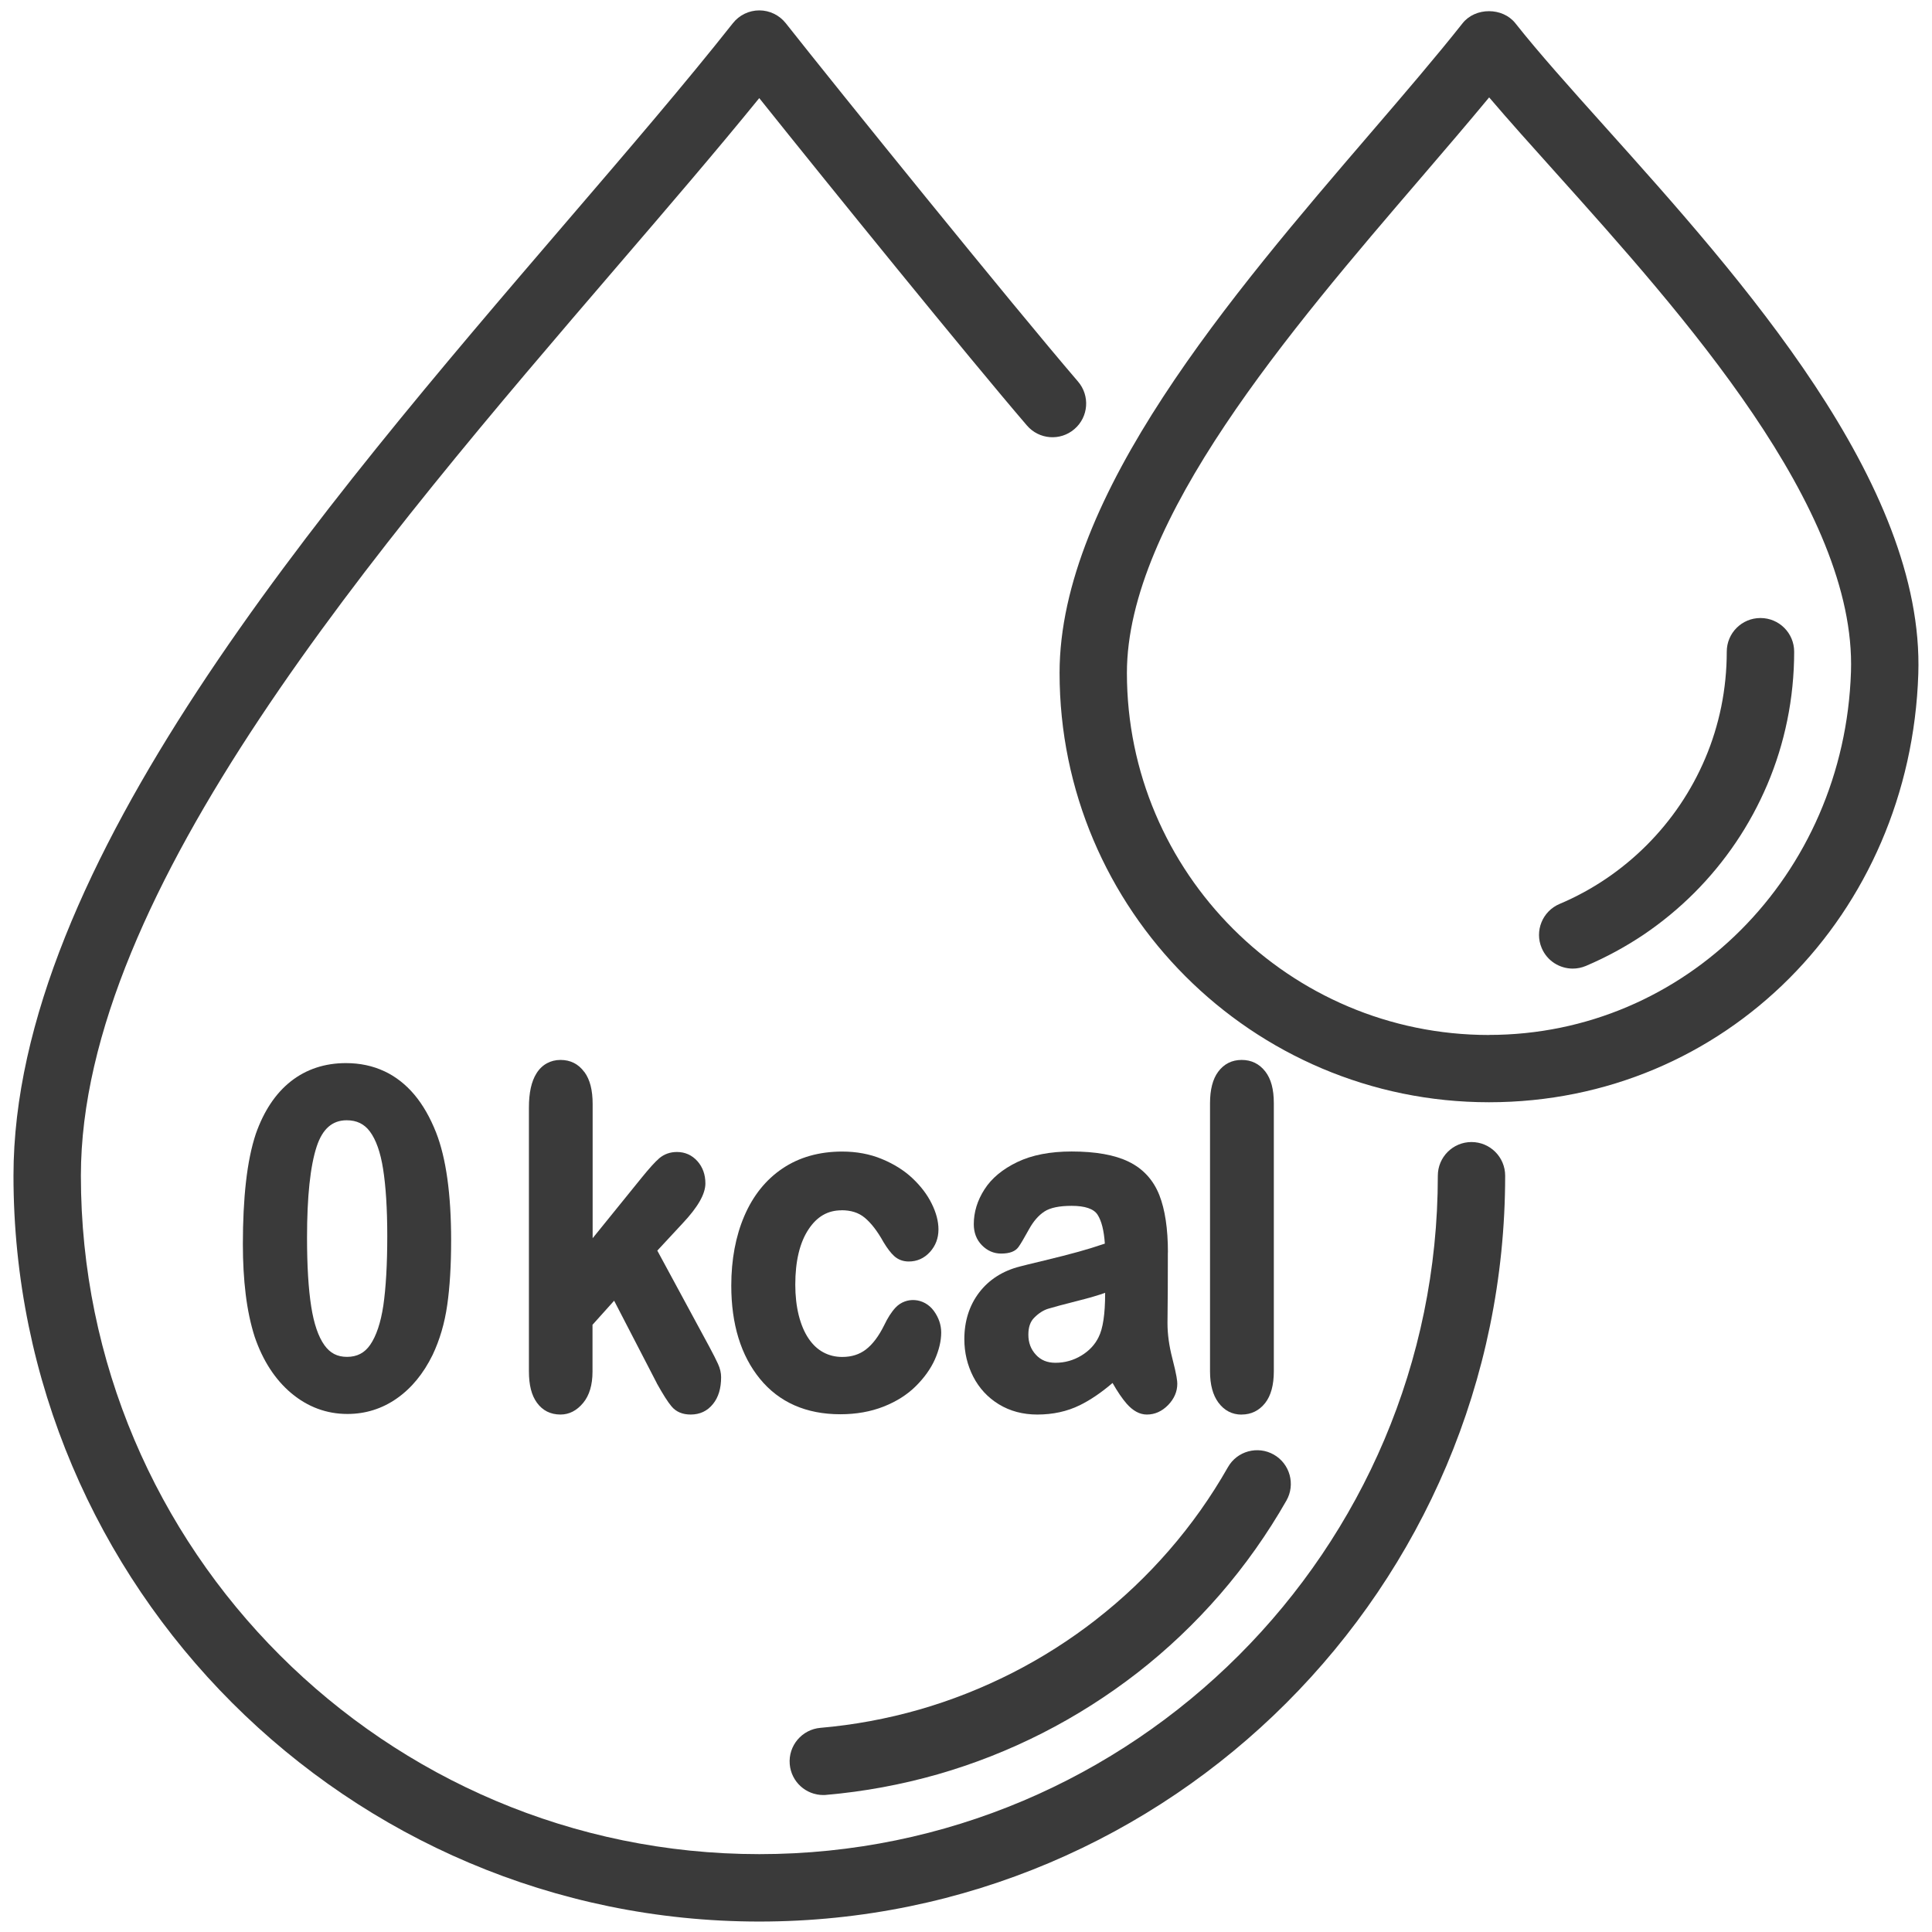 <svg viewBox="0 0 268 268" xmlns="http://www.w3.org/2000/svg" data-sanitized-data-name="Ebene 1" data-name="Ebene 1" id="Ebene_1">
  <defs>
    <style>
      .cls-1 {
        fill: #3a3a3a;
        stroke-width: 0px;
      }
    </style>
  </defs>
  <path d="M152.05,224.66c-3.63,2.83-7.56,5.33-11.67,7.42-4.12,2.09-8.44,3.8-12.87,5.07-4.47,1.28-9.08,2.13-13.7,2.53-2.57.22-4.48,2.48-4.26,5.05.21,2.44,2.25,4.27,4.65,4.27.13,0,.27,0,.4-.02,5.22-.45,10.42-1.41,15.47-2.85,5-1.43,9.89-3.36,14.53-5.72,4.64-2.36,9.07-5.18,13.18-8.37,4.14-3.22,7.98-6.87,11.42-10.83,3.5-4.03,6.61-8.43,9.25-13.06,1.27-2.24.49-5.09-1.75-6.37-2.24-1.27-5.1-.5-6.37,1.75-2.33,4.1-5.08,7.99-8.18,11.55-3.04,3.5-6.44,6.73-10.11,9.58Z" class="cls-1"></path>
  <path d="M244.2,85.73c-2.58,0-4.67,2.09-4.67,4.67s-.26,5.16-.77,7.66c-.5,2.44-1.24,4.84-2.21,7.12-.95,2.25-2.13,4.42-3.5,6.45-1.36,2.01-2.92,3.9-4.64,5.62-1.72,1.72-3.61,3.28-5.62,4.64-2.03,1.37-4.19,2.55-6.45,3.5-2.38,1.01-3.49,3.75-2.48,6.12.75,1.78,2.48,2.85,4.31,2.85.61,0,1.22-.12,1.82-.37,2.8-1.19,5.51-2.66,8.04-4.36,2.51-1.7,4.86-3.64,7-5.78,2.14-2.14,4.08-4.5,5.77-7,1.71-2.53,3.17-5.23,4.36-8.03,1.21-2.85,2.14-5.84,2.76-8.89.64-3.12.96-6.32.96-9.53,0-2.58-2.09-4.67-4.67-4.67Z" class="cls-1"></path>
  <path d="M222.74,17.69c-4.98-5.55-9.28-10.35-12.53-14.46-1.77-2.24-5.56-2.24-7.33,0-3.64,4.6-8.07,9.77-12.77,15.24-19.22,22.39-43.13,50.25-43.13,74.87,0,32.84,26.72,59.56,59.56,59.56s58.47-26.1,59.56-59.41c.87-26.49-24.7-54.99-43.37-75.81ZM206.54,143.57c-27.69,0-50.22-22.53-50.22-50.22,0-21.16,22.67-47.57,40.88-68.79,3.3-3.85,6.48-7.56,9.37-11.05,2.76,3.24,5.92,6.76,9.21,10.42,17.61,19.63,41.73,46.52,40.98,69.26h0c-.92,28.25-22.98,50.37-50.22,50.37Z" class="cls-1"></path>
  <path d="M204.12,158.42c-2.58,0-4.67,2.09-4.67,4.67,0,51.9-42.22,94.11-94.11,94.11S11.22,214.98,11.22,163.09c0-39.47,41.29-87.58,74.47-126.23,7.03-8.19,13.74-16,19.63-23.25,9.68,12.11,28.92,35.84,37.13,45.41,1.68,1.96,4.63,2.19,6.59.5,1.96-1.68,2.18-4.63.5-6.59-9.37-10.93-33.29-40.52-40.54-49.71-.89-1.12-2.24-1.78-3.67-1.78s-2.78.65-3.67,1.78c-6.59,8.34-14.6,17.67-23.07,27.54C44.42,70.6,1.87,120.16,1.87,163.09c0,57.05,46.41,103.46,103.46,103.46s103.46-46.41,103.46-103.46c0-2.58-2.09-4.67-4.67-4.67Z" class="cls-1"></path>
  <path d="M53.31,148.6c-1.59-.75-3.38-1.13-5.32-1.13-2.94,0-5.52.85-7.66,2.54-2.11,1.67-3.73,4.11-4.84,7.26-.62,1.86-1.08,4.11-1.37,6.69-.29,2.56-.43,5.47-.43,8.63,0,2.48.13,4.81.39,6.93.26,2.15.68,4.14,1.25,5.92,1.13,3.31,2.84,5.94,5.08,7.82,2.28,1.91,4.9,2.88,7.78,2.88,2.5,0,4.81-.72,6.85-2.15,2.02-1.41,3.69-3.43,4.96-6.02.99-2.08,1.68-4.41,2.04-6.95.36-2.5.54-5.52.54-8.97,0-6.39-.7-11.42-2.09-14.96-.81-2.05-1.81-3.81-3-5.23-1.2-1.43-2.62-2.54-4.21-3.28ZM53.72,171.44c0,3.97-.19,7.23-.55,9.69-.36,2.36-.97,4.19-1.82,5.42-.78,1.13-1.83,1.67-3.21,1.67s-2.35-.53-3.13-1.61c-.85-1.18-1.47-2.99-1.84-5.37-.39-2.47-.58-5.68-.58-9.56,0-5.69.45-9.94,1.34-12.64.81-2.45,2.17-3.64,4.16-3.64,1.39,0,2.44.51,3.22,1.56.85,1.14,1.47,2.89,1.83,5.19.38,2.4.58,5.52.58,9.29Z" class="cls-1"></path>
  <path d="M81.05,148.7c-.81-1.11-1.92-1.67-3.3-1.67s-2.57.64-3.33,1.86c-.71,1.13-1.05,2.69-1.05,4.76v36.57c0,1.91.36,3.33,1.11,4.36.79,1.09,1.89,1.64,3.27,1.64,1.2,0,2.26-.54,3.15-1.62.85-1.03,1.29-2.48,1.29-4.31v-6.52l3-3.34,5.92,11.44v.02c.87,1.55,1.53,2.6,2.05,3.21.63.75,1.52,1.12,2.65,1.12,1.28,0,2.32-.49,3.1-1.47.75-.92,1.12-2.17,1.12-3.71,0-.59-.14-1.21-.43-1.84-.24-.54-.65-1.34-1.21-2.39l-7.21-13.33,3.49-3.76c2.14-2.27,3.18-4.09,3.18-5.56,0-1.22-.37-2.25-1.1-3.08-.76-.85-1.72-1.28-2.85-1.28-.95,0-1.78.3-2.46.88-.58.5-1.37,1.38-2.42,2.67l-6.81,8.41v-18.6c0-1.95-.37-3.4-1.14-4.45Z" class="cls-1"></path>
  <path d="M116.72,167.88c1.32,0,2.37.33,3.21,1.02.89.73,1.77,1.86,2.62,3.39.54.9,1.03,1.53,1.48,1.94.55.5,1.23.76,2.03.76,1.15,0,2.14-.44,2.94-1.32.78-.86,1.18-1.91,1.18-3.13,0-1.13-.32-2.34-.95-3.6-.61-1.24-1.51-2.42-2.67-3.51-1.16-1.09-2.59-1.98-4.24-2.66-1.66-.69-3.51-1.03-5.49-1.03-3.19,0-5.98.79-8.29,2.35-2.31,1.55-4.09,3.78-5.3,6.61-1.19,2.78-1.8,6.03-1.8,9.64,0,5.36,1.34,9.7,3.97,12.92,2.67,3.27,6.43,4.92,11.15,4.92,2.21,0,4.22-.36,6-1.06,1.78-.7,3.28-1.65,4.47-2.83,1.17-1.16,2.07-2.41,2.65-3.71.58-1.31.88-2.57.88-3.74,0-1.06-.35-2.08-1.03-3.01-1.35-1.83-3.85-1.98-5.3-.45-.57.61-1.1,1.44-1.58,2.45-.75,1.52-1.6,2.65-2.54,3.37-.91.69-1.98,1.03-3.28,1.03-.96,0-1.82-.21-2.62-.64-.8-.43-1.47-1.06-2.05-1.92-.59-.87-1.04-1.95-1.36-3.21-.32-1.29-.48-2.72-.48-4.26,0-3.26.62-5.85,1.85-7.69,1.17-1.76,2.66-2.62,4.56-2.62Z" class="cls-1"></path>
  <path d="M162.01,173.73c0-3.27-.4-5.94-1.19-7.95-.83-2.1-2.26-3.67-4.27-4.64-1.93-.94-4.59-1.41-7.9-1.41-2.97,0-5.5.49-7.52,1.46-2.05.98-3.59,2.26-4.57,3.8-.99,1.54-1.48,3.16-1.48,4.82,0,1.17.37,2.15,1.11,2.91.75.77,1.65,1.17,2.68,1.17,1.19,0,1.97-.3,2.41-.91.3-.41.77-1.22,1.47-2.48.6-1.09,1.32-1.92,2.14-2.45.8-.52,2.07-.78,3.76-.78,1.86,0,3.07.41,3.6,1.23.55.85.89,2.19,1.01,4.01-1.3.44-2.52.82-3.66,1.13-1.3.36-2.86.76-4.69,1.2-1.85.44-3,.73-3.46.85-2.37.61-4.26,1.82-5.63,3.61-1.36,1.79-2.05,3.96-2.05,6.47,0,1.86.42,3.6,1.23,5.19.83,1.61,2.02,2.9,3.56,3.84s3.33,1.42,5.33,1.42c2.16,0,4.14-.43,5.89-1.29,1.47-.72,3-1.76,4.55-3.09.68,1.2,1.34,2.17,1.96,2.88.88,1,1.82,1.5,2.8,1.5,1.1,0,2.09-.44,2.95-1.32.84-.87,1.27-1.86,1.27-2.95,0-.37-.07-1.14-.7-3.57-.43-1.67-.66-3.3-.66-4.84l.04-4.68c0-1.41.01-3.11.01-5.13ZM153.3,179.33v.09c0,2.84-.3,4.88-.91,6.07-.5,1.03-1.3,1.89-2.39,2.55-1.09.66-2.3,1-3.59,1-1.13,0-2.02-.36-2.71-1.11-.71-.77-1.05-1.68-1.05-2.79,0-1.05.27-1.83.84-2.38.61-.61,1.26-1.02,1.92-1.22.78-.24,2.18-.61,4.19-1.12,1.47-.37,2.71-.73,3.69-1.08Z" class="cls-1"></path>
  <path d="M172.23,196.22c1.33,0,2.43-.54,3.27-1.6.79-1.01,1.2-2.48,1.2-4.39v-37.2c0-1.94-.39-3.37-1.18-4.39-.83-1.07-1.93-1.61-3.28-1.61s-2.45.55-3.26,1.64c-.75,1.01-1.13,2.48-1.13,4.36v37.2c0,1.84.39,3.29,1.16,4.33.82,1.11,1.91,1.67,3.23,1.67Z" class="cls-1"></path>
</svg>